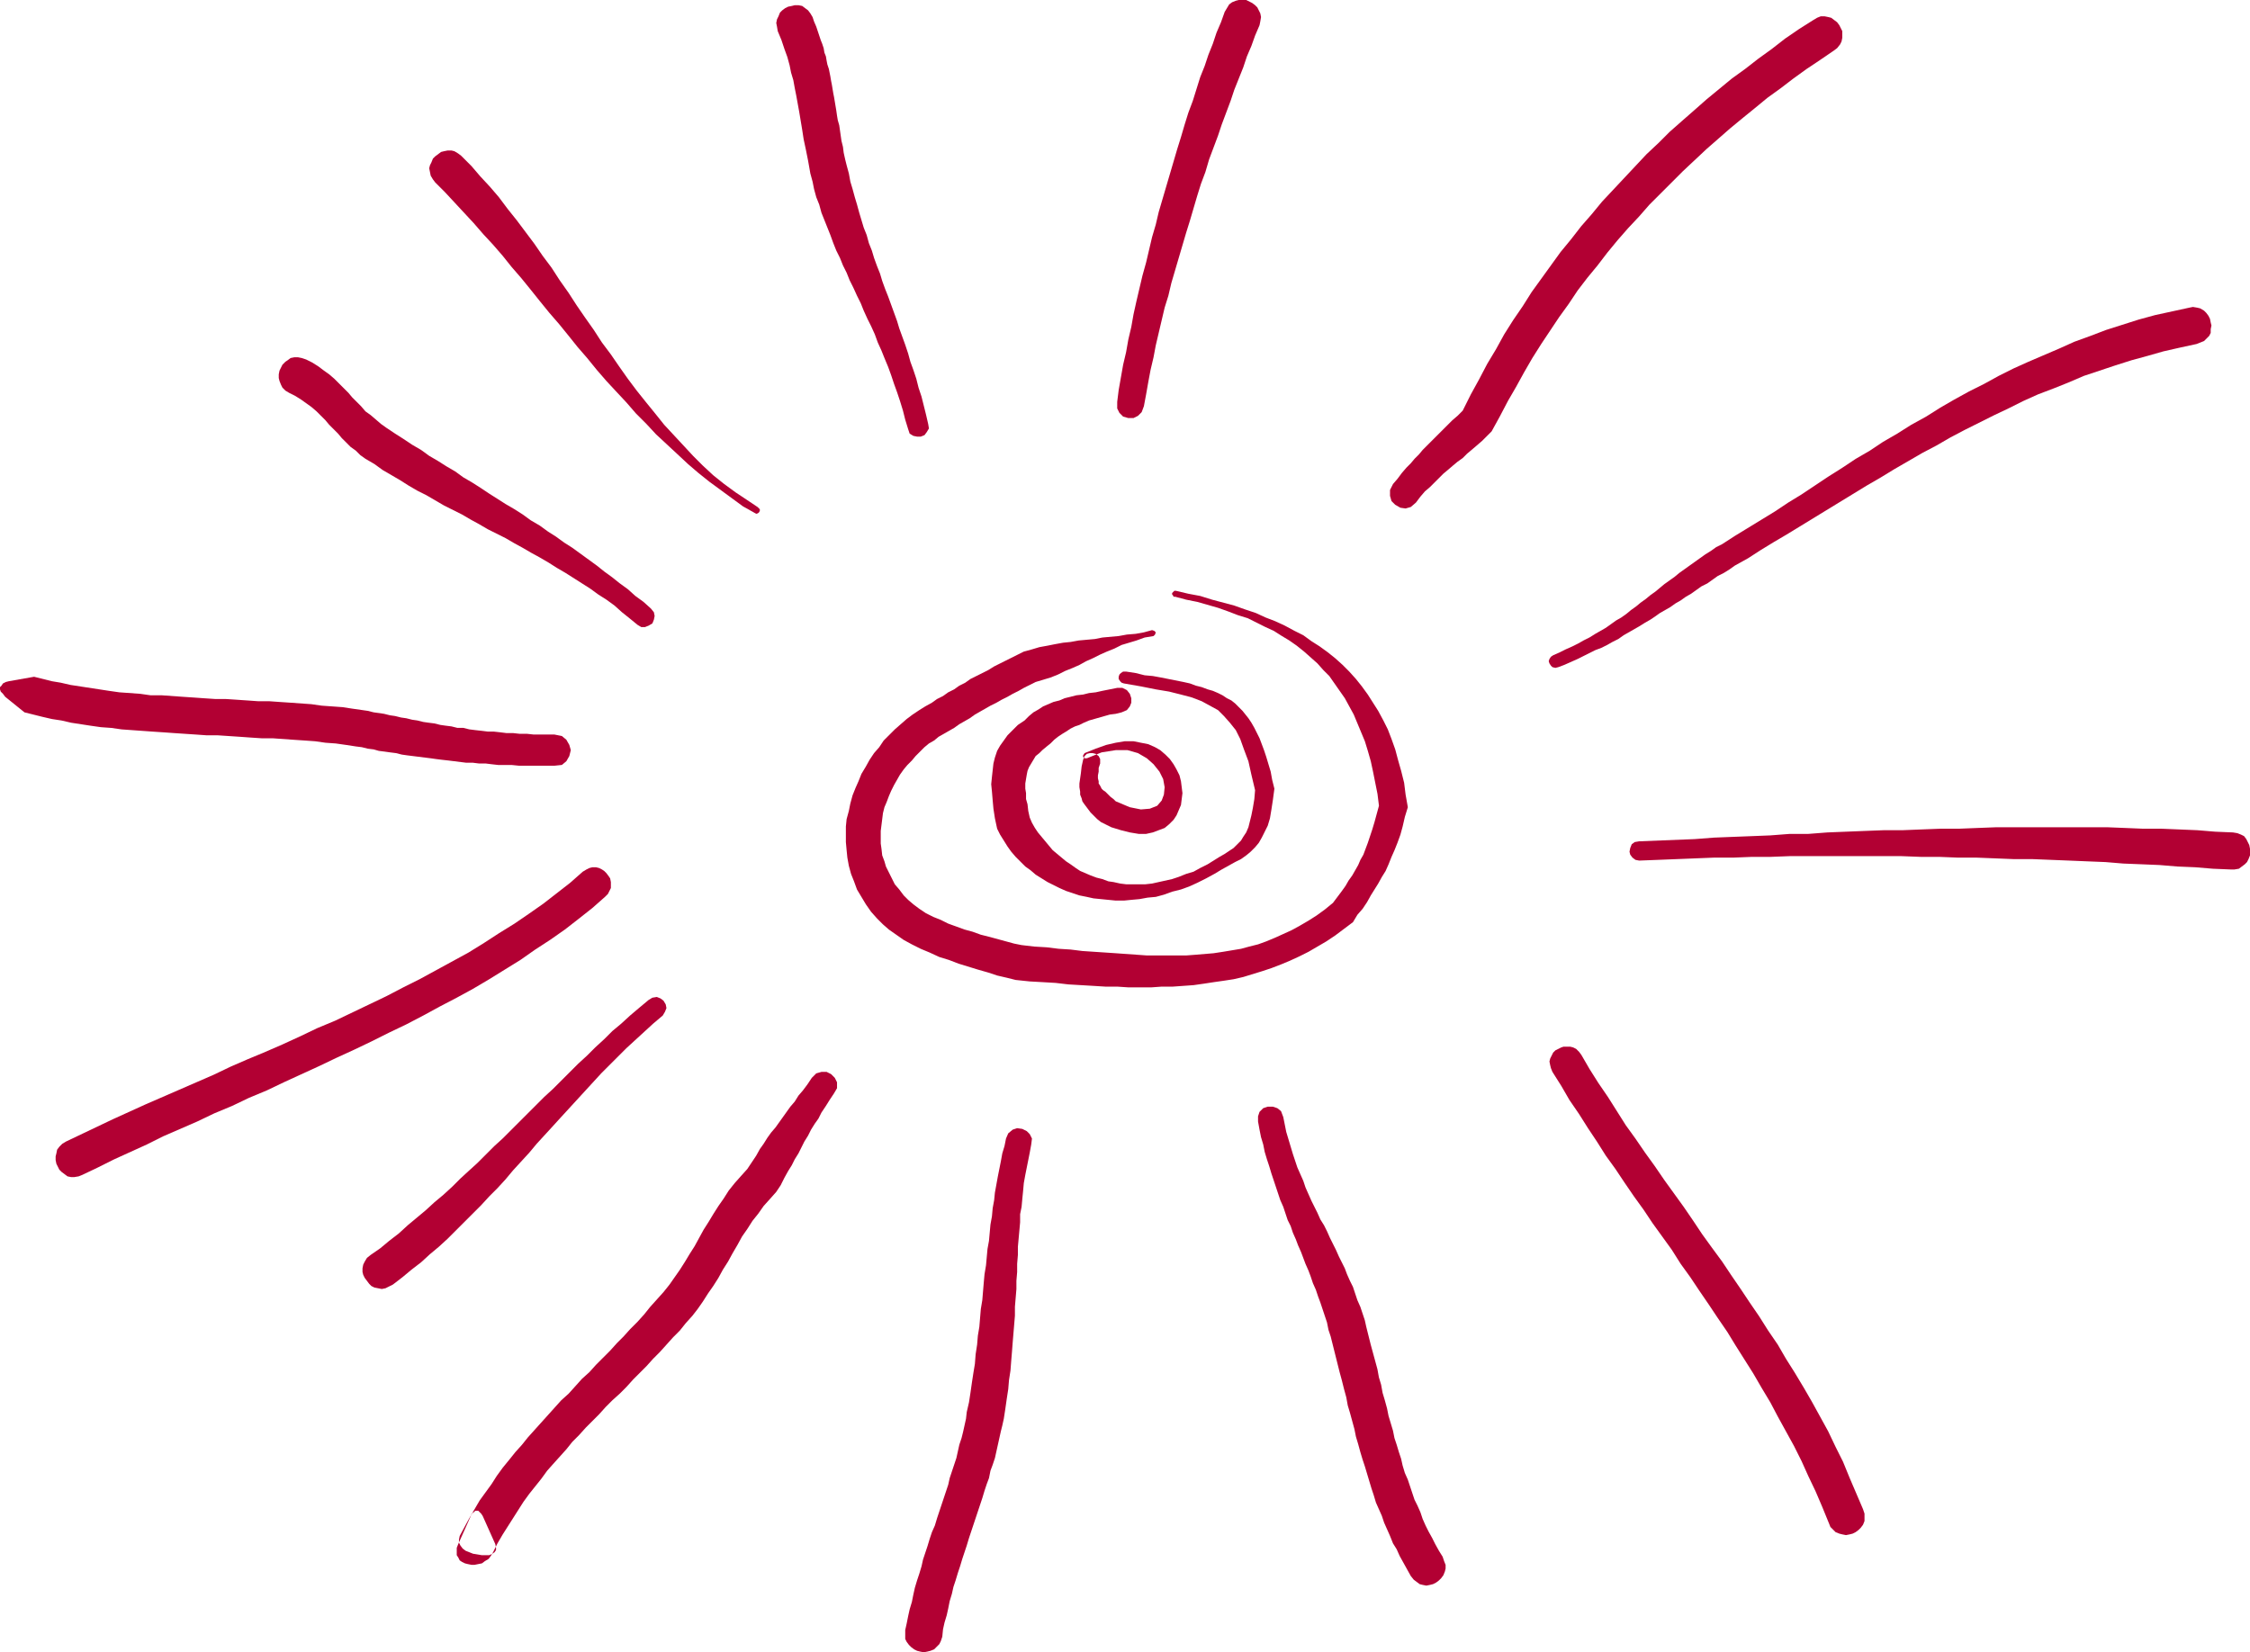 <?xml version="1.0" encoding="UTF-8" standalone="no"?>
<svg
   version="1.0"
   width="129.766mm"
   height="95.315mm"
   id="svg17"
   sodipodi:docname="Shape 051.wmf"
   xmlns:inkscape="http://www.inkscape.org/namespaces/inkscape"
   xmlns:sodipodi="http://sodipodi.sourceforge.net/DTD/sodipodi-0.dtd"
   xmlns="http://www.w3.org/2000/svg"
   xmlns:svg="http://www.w3.org/2000/svg">
  <sodipodi:namedview
     id="namedview17"
     pagecolor="#ffffff"
     bordercolor="#000000"
     borderopacity="0.25"
     inkscape:showpageshadow="2"
     inkscape:pageopacity="0.0"
     inkscape:pagecheckerboard="0"
     inkscape:deskcolor="#d1d1d1"
     inkscape:document-units="mm" />
  <defs
     id="defs1">
    <pattern
       id="WMFhbasepattern"
       patternUnits="userSpaceOnUse"
       width="6"
       height="6"
       x="0"
       y="0" />
  </defs>
  <path
     style="fill:#b20033;fill-opacity:1;fill-rule:evenodd;stroke:none"
     d="m 236.421,164.203 2.424,-0.97 2.262,-0.808 2.101,-0.485 1.939,-0.323 h 1.939 l 1.616,0.323 1.616,0.323 1.454,0.646 1.131,0.646 1.131,0.97 0.97,0.97 0.808,1.131 0.646,1.131 0.646,1.293 0.323,1.293 0.162,1.293 0.162,1.293 -0.162,1.293 -0.162,1.293 -0.485,1.131 -0.485,1.131 -0.646,0.97 -0.97,0.97 -0.97,0.808 -1.293,0.485 -1.293,0.485 -1.454,0.323 h -1.616 l -1.939,-0.323 -1.939,-0.485 -2.101,-0.646 -2.262,-1.131 -0.808,-0.646 -0.808,-0.808 -0.646,-0.646 -0.485,-0.646 -0.485,-0.646 -0.485,-0.646 -0.323,-0.485 -0.162,-0.646 -0.323,-0.808 v -0.646 l -0.162,-0.97 v -0.808 l 0.162,-1.131 0.162,-1.131 0.162,-1.455 0.323,-1.455 0.323,-0.808 0.485,-0.485 0.646,-0.162 h 0.646 l 0.646,0.162 0.646,0.485 0.323,0.646 v 0.97 l -0.323,0.97 v 0.808 l -0.162,0.808 v 0.646 l 0.162,0.646 v 0.485 l 0.323,0.485 0.162,0.323 0.162,0.323 0.323,0.323 0.485,0.323 0.323,0.323 0.485,0.485 0.323,0.323 0.646,0.485 0.485,0.485 3.07,1.293 2.424,0.485 1.939,-0.162 1.616,-0.646 0.97,-1.131 0.485,-1.293 0.162,-1.616 -0.323,-1.778 -0.808,-1.616 -1.293,-1.616 -1.454,-1.293 -1.939,-1.131 -2.262,-0.646 h -2.586 l -3.07,0.485 -3.232,1.293 h -0.485 l -0.323,-0.323 v -0.323 z"
     id="path1" />
  <path
     style="fill:#b20033;fill-opacity:1;fill-rule:evenodd;stroke:none"
     d="m 245.47,146.425 2.101,0.323 1.939,0.485 1.778,0.162 1.778,0.323 1.616,0.323 1.616,0.323 1.616,0.323 1.454,0.323 1.293,0.485 1.293,0.323 1.293,0.485 1.131,0.323 1.131,0.485 0.97,0.485 0.97,0.646 0.97,0.485 0.808,0.646 0.808,0.808 0.808,0.808 0.646,0.808 0.646,0.808 0.646,0.97 0.646,1.131 0.485,0.97 0.646,1.293 0.485,1.293 0.485,1.293 0.485,1.455 0.485,1.616 0.485,1.616 0.323,1.778 0.485,1.939 -0.323,2.424 -0.323,2.101 -0.323,1.939 -0.485,1.616 -0.646,1.293 -0.646,1.293 -0.646,1.131 -0.808,0.97 -0.97,0.97 -0.97,0.808 -1.131,0.808 -1.293,0.646 -1.454,0.808 -1.454,0.808 -1.616,0.97 -1.778,0.97 -1.939,0.97 -1.778,0.808 -1.778,0.646 -1.939,0.485 -1.778,0.646 -1.778,0.485 -1.778,0.162 -1.778,0.323 -1.778,0.162 -1.616,0.162 h -1.778 l -1.616,-0.162 -1.616,-0.162 -1.616,-0.162 -1.454,-0.323 -1.616,-0.323 -1.454,-0.485 -1.454,-0.485 -1.454,-0.646 -1.293,-0.646 -1.293,-0.646 -1.293,-0.808 -1.293,-0.808 -1.131,-0.97 -1.131,-0.808 -1.131,-1.131 -0.97,-0.97 -0.97,-1.131 -0.808,-1.131 -0.808,-1.293 -0.808,-1.293 -0.646,-1.293 -0.485,-2.263 -0.323,-2.101 -0.162,-1.778 -0.162,-1.939 -0.162,-1.616 0.162,-1.616 0.162,-1.455 0.162,-1.455 0.323,-1.293 0.485,-1.455 0.646,-1.131 0.808,-1.131 0.808,-1.131 1.131,-1.131 1.131,-1.131 1.454,-0.97 0.97,-0.97 0.97,-0.808 1.131,-0.646 0.97,-0.646 1.131,-0.485 1.131,-0.485 1.293,-0.323 1.131,-0.485 1.293,-0.323 1.293,-0.323 1.454,-0.162 1.293,-0.323 1.454,-0.162 1.454,-0.323 1.616,-0.323 1.616,-0.323 h 1.131 l 0.97,0.485 0.646,0.808 0.323,0.97 v 0.97 l -0.323,0.808 -0.646,0.808 -1.131,0.485 -1.293,0.323 -1.293,0.162 -1.131,0.323 -1.131,0.323 -1.131,0.323 -1.131,0.323 -1.131,0.485 -0.97,0.485 -0.97,0.323 -0.97,0.485 -0.97,0.646 -0.808,0.485 -0.97,0.646 -0.808,0.646 -0.808,0.808 -0.808,0.646 -0.97,0.808 -0.646,0.646 -0.808,0.646 -0.485,0.808 -0.485,0.808 -0.485,0.808 -0.323,0.808 -0.162,0.808 -0.162,0.97 -0.162,0.97 v 1.131 l 0.162,0.97 v 1.293 l 0.323,1.131 0.162,1.455 0.323,1.455 0.485,1.131 0.646,1.131 0.646,0.97 0.808,0.97 0.808,0.97 0.808,0.97 0.808,0.97 0.97,0.808 0.97,0.808 0.97,0.808 0.97,0.646 1.131,0.808 0.97,0.646 1.131,0.485 1.131,0.485 1.293,0.485 1.293,0.323 1.293,0.485 1.131,0.162 1.454,0.323 1.293,0.162 h 1.293 1.454 1.454 l 1.454,-0.162 1.454,-0.323 1.454,-0.323 1.454,-0.323 1.454,-0.485 1.616,-0.646 1.616,-0.485 1.454,-0.808 1.616,-0.808 1.293,-0.808 1.293,-0.808 1.131,-0.646 0.97,-0.646 0.97,-0.646 0.808,-0.808 0.808,-0.808 0.485,-0.808 0.646,-0.97 0.485,-1.131 0.323,-1.293 0.323,-1.293 0.323,-1.616 0.323,-1.939 0.162,-1.939 -0.808,-3.394 -0.646,-2.909 -0.97,-2.586 -0.808,-2.263 -0.97,-1.939 -1.293,-1.616 -1.293,-1.455 -1.293,-1.293 -1.778,-0.97 -1.778,-0.97 -2.101,-0.808 -2.424,-0.646 -2.586,-0.646 -2.909,-0.485 -3.232,-0.646 -3.717,-0.646 -0.485,-0.162 -0.323,-0.323 -0.323,-0.485 v -0.485 l 0.162,-0.485 0.323,-0.323 0.485,-0.323 z"
     id="path2" />
  <path
     style="fill:#b20033;fill-opacity:1;fill-rule:evenodd;stroke:none"
     d="m 256.297,128.809 2.747,0.646 2.586,0.485 2.586,0.808 2.424,0.646 2.424,0.646 2.262,0.808 2.424,0.808 2.101,0.97 2.101,0.808 2.101,0.97 2.101,1.131 1.939,0.97 1.778,1.293 1.778,1.131 1.778,1.293 1.616,1.293 1.616,1.455 1.454,1.455 1.454,1.616 1.293,1.616 1.293,1.778 1.131,1.778 1.131,1.778 1.131,2.101 0.97,1.939 0.808,2.101 0.808,2.263 0.646,2.424 0.646,2.263 0.646,2.586 0.323,2.586 0.485,2.747 -0.646,2.101 -0.485,2.101 -0.485,1.778 -0.646,1.778 -0.646,1.616 -0.646,1.455 -0.646,1.616 -0.646,1.455 -0.808,1.293 -0.808,1.455 -0.808,1.293 -0.808,1.293 -0.808,1.455 -0.97,1.455 -1.131,1.293 -0.97,1.616 -1.939,1.455 -1.939,1.455 -1.939,1.293 -1.939,1.131 -1.939,1.131 -1.939,0.97 -2.101,0.97 -1.939,0.808 -2.101,0.808 -1.939,0.646 -2.101,0.646 -2.101,0.646 -2.101,0.485 -2.101,0.323 -2.262,0.323 -2.101,0.323 -2.262,0.323 -2.262,0.162 -2.262,0.162 h -2.424 l -2.262,0.162 h -2.424 -2.586 l -2.424,-0.162 h -2.586 l -2.586,-0.162 -2.747,-0.162 -2.747,-0.162 -2.747,-0.323 -2.747,-0.162 -2.909,-0.162 -3.07,-0.323 -1.939,-0.485 -2.101,-0.485 -1.939,-0.646 -2.262,-0.646 -2.101,-0.646 -2.101,-0.646 -2.101,-0.808 -2.101,-0.646 -2.101,-0.97 -1.939,-0.808 -1.939,-0.97 -1.778,-0.97 -1.616,-1.131 -1.616,-1.131 -1.293,-1.131 -1.293,-1.293 -1.293,-1.455 -1.131,-1.616 -0.97,-1.616 -0.97,-1.616 -0.646,-1.778 -0.646,-1.616 -0.485,-1.778 -0.323,-1.778 -0.162,-1.616 -0.162,-1.778 v -1.778 -1.616 l 0.162,-1.616 0.485,-1.778 0.323,-1.616 0.485,-1.778 0.646,-1.616 0.646,-1.455 0.646,-1.616 0.97,-1.616 0.808,-1.455 0.97,-1.455 1.131,-1.293 0.97,-1.455 1.131,-1.131 1.293,-1.293 1.293,-1.131 1.293,-1.131 1.293,-0.97 1.454,-0.97 1.293,-0.808 1.454,-0.808 1.131,-0.808 1.293,-0.646 1.131,-0.808 1.293,-0.646 1.131,-0.808 1.293,-0.646 1.131,-0.808 1.293,-0.646 1.293,-0.646 1.293,-0.646 1.293,-0.808 1.293,-0.646 1.293,-0.646 1.293,-0.646 1.293,-0.646 1.293,-0.646 1.778,-0.485 1.616,-0.485 1.778,-0.323 1.616,-0.323 1.778,-0.323 1.616,-0.162 1.778,-0.323 1.778,-0.162 1.778,-0.162 1.616,-0.323 1.778,-0.162 1.778,-0.162 1.778,-0.323 1.939,-0.162 1.778,-0.323 1.778,-0.485 0.485,0.162 0.323,0.323 -0.162,0.485 -0.323,0.323 -1.939,0.323 -1.778,0.646 -1.616,0.485 -1.616,0.485 -1.616,0.808 -1.616,0.646 -1.454,0.646 -1.616,0.808 -1.454,0.646 -1.454,0.808 -1.454,0.646 -1.616,0.646 -1.616,0.808 -1.616,0.646 -1.616,0.485 -1.616,0.485 -1.293,0.646 -1.293,0.646 -1.131,0.646 -1.293,0.646 -1.131,0.646 -1.293,0.646 -1.131,0.646 -1.293,0.646 -1.131,0.646 -1.131,0.646 -1.131,0.646 -1.131,0.808 -1.131,0.646 -1.131,0.646 -1.131,0.808 -1.131,0.646 -1.131,0.646 -1.131,0.646 -0.97,0.808 -1.131,0.646 -0.97,0.808 -0.97,0.97 -0.97,0.97 -0.808,0.97 -0.97,0.97 -0.808,0.97 -0.808,1.131 -0.646,1.131 -0.646,1.131 -0.646,1.293 -0.485,1.131 -0.485,1.293 -0.485,1.131 -0.323,1.293 -0.162,1.293 -0.162,1.293 -0.162,1.293 v 1.293 1.455 l 0.162,1.131 0.162,1.455 0.485,1.293 0.323,1.131 0.646,1.293 0.646,1.293 0.646,1.293 0.97,1.131 0.97,1.293 0.97,0.97 1.131,0.97 1.293,0.97 1.454,0.97 1.616,0.808 1.616,0.646 1.616,0.808 1.778,0.646 1.778,0.646 1.778,0.485 1.778,0.646 1.939,0.485 1.778,0.485 1.778,0.485 1.778,0.485 1.616,0.323 2.747,0.323 2.747,0.162 2.586,0.323 2.586,0.162 2.586,0.323 2.424,0.162 2.424,0.162 2.424,0.162 2.262,0.162 2.262,0.162 2.262,0.162 h 2.262 2.101 2.101 2.101 l 2.101,-0.162 1.939,-0.162 1.939,-0.162 2.101,-0.323 1.939,-0.323 1.939,-0.323 1.778,-0.485 1.939,-0.485 1.778,-0.646 1.939,-0.808 1.778,-0.808 1.778,-0.808 1.778,-0.97 1.939,-1.131 1.778,-1.131 1.778,-1.293 1.778,-1.455 0.97,-1.293 0.97,-1.293 0.808,-1.131 0.646,-1.131 0.808,-1.131 0.646,-1.131 0.646,-1.131 0.485,-1.131 0.646,-1.131 0.485,-1.293 0.485,-1.293 0.485,-1.455 0.485,-1.455 0.485,-1.616 0.485,-1.778 0.485,-1.778 -0.323,-2.586 -0.485,-2.424 -0.485,-2.424 -0.485,-2.263 -0.646,-2.263 -0.646,-2.101 -0.808,-1.939 -0.808,-1.939 -0.808,-1.939 -0.97,-1.778 -0.97,-1.778 -1.131,-1.616 -1.131,-1.616 -1.131,-1.616 -1.293,-1.293 -1.293,-1.455 -1.454,-1.293 -1.454,-1.293 -1.616,-1.293 -1.616,-1.131 -1.616,-0.97 -1.778,-1.131 -1.778,-0.808 -1.939,-0.97 -1.939,-0.97 -2.101,-0.646 -2.101,-0.808 -2.262,-0.808 -2.262,-0.646 -2.262,-0.646 -2.424,-0.485 -2.424,-0.646 h -0.323 l -0.162,-0.323 -0.162,-0.162 v -0.323 l 0.162,-0.162 0.162,-0.162 0.162,-0.162 z"
     id="path3" />
  <path
     style="fill:#b20033;fill-opacity:1;fill-rule:evenodd;stroke:none"
     d="m 120.877,166.95 h -1.616 -1.616 -1.454 -1.616 -1.454 l -1.616,-0.162 h -1.454 -1.454 l -1.454,-0.162 -1.293,-0.162 h -1.454 l -1.293,-0.162 h -1.454 l -1.293,-0.162 -1.293,-0.162 -1.293,-0.162 -1.454,-0.162 -1.293,-0.162 -1.131,-0.162 -1.293,-0.162 -1.293,-0.162 -1.293,-0.162 -1.293,-0.162 -1.131,-0.162 -1.293,-0.323 -1.293,-0.162 -1.131,-0.162 -1.293,-0.162 -1.131,-0.323 -1.293,-0.162 -1.293,-0.323 -1.293,-0.162 -2.101,-0.323 -2.262,-0.323 -2.262,-0.162 -2.262,-0.323 -2.262,-0.162 -2.424,-0.162 -2.262,-0.162 -2.262,-0.162 h -2.424 l -2.424,-0.162 -2.262,-0.162 -2.424,-0.162 -2.424,-0.162 h -2.424 l -2.262,-0.162 -2.424,-0.162 -2.424,-0.162 -2.262,-0.162 -2.424,-0.162 -2.262,-0.162 -2.262,-0.162 -2.262,-0.162 -2.262,-0.323 -2.262,-0.162 -2.262,-0.323 -2.101,-0.323 -2.101,-0.323 -2.101,-0.485 -2.101,-0.323 L 9.211,156.284 7.272,155.799 5.333,155.314 1.131,151.92 0.646,151.273 0.162,150.789 0,150.304 v -0.485 l 0.323,-0.323 0.323,-0.485 0.646,-0.323 0.646,-0.162 5.494,-0.97 1.939,0.485 1.939,0.485 1.939,0.323 2.101,0.485 2.101,0.323 2.101,0.323 2.101,0.323 2.101,0.323 2.262,0.323 2.262,0.162 2.262,0.162 2.262,0.323 h 2.424 l 2.262,0.162 2.262,0.162 2.424,0.162 2.262,0.162 2.424,0.162 h 2.262 l 2.424,0.162 2.424,0.162 2.262,0.162 h 2.424 l 2.262,0.162 2.424,0.162 2.262,0.162 2.262,0.162 2.262,0.323 2.262,0.162 2.262,0.162 2.101,0.323 2.262,0.323 1.131,0.162 1.293,0.323 1.131,0.162 1.131,0.162 1.293,0.323 1.131,0.162 1.293,0.323 1.131,0.162 1.293,0.323 1.131,0.162 1.293,0.323 1.131,0.162 1.293,0.162 1.293,0.323 1.131,0.162 1.293,0.162 1.293,0.323 h 1.293 l 1.293,0.323 1.293,0.162 1.454,0.162 1.293,0.162 h 1.293 l 1.454,0.162 1.293,0.162 h 1.454 l 1.454,0.162 h 1.616 l 1.454,0.162 h 1.454 1.616 1.454 l 1.616,0.323 0.97,0.808 0.646,1.131 0.323,1.131 -0.323,1.293 -0.646,1.131 -0.97,0.808 z"
     id="path4" />
  <path
     style="fill:#b20033;fill-opacity:1;fill-rule:evenodd;stroke:none"
     d="m 138.976,136.243 -1.778,-1.455 -1.616,-1.293 -1.616,-1.455 -1.778,-1.293 -1.778,-1.131 -1.778,-1.293 -1.778,-1.131 -1.778,-1.131 -1.778,-1.131 -1.939,-1.131 -1.778,-1.131 -1.939,-1.131 -1.778,-0.97 -1.939,-1.131 -1.778,-0.97 -1.939,-1.131 -1.939,-0.97 -1.939,-0.97 -1.939,-1.131 -1.778,-0.97 -1.939,-1.131 -1.939,-0.97 -1.939,-0.97 -1.939,-1.131 -1.939,-1.131 -1.939,-0.97 -1.939,-1.131 -1.778,-1.131 -1.939,-1.131 -1.939,-1.131 -1.778,-1.293 -1.939,-1.131 -1.131,-0.808 -0.97,-0.97 -1.131,-0.808 -0.97,-0.97 -0.97,-0.97 -0.808,-0.97 -0.97,-0.97 -0.97,-0.97 -0.808,-0.97 -0.97,-0.97 -0.97,-0.97 -1.131,-0.97 -1.131,-0.808 -1.131,-0.808 -1.293,-0.808 -1.293,-0.646 -0.808,-0.485 -0.646,-0.646 -0.323,-0.646 -0.323,-0.808 -0.162,-0.646 v -0.808 l 0.162,-0.808 0.323,-0.646 0.323,-0.646 0.646,-0.646 0.485,-0.323 0.646,-0.485 0.808,-0.162 h 0.808 l 0.808,0.162 0.97,0.323 1.293,0.646 1.293,0.808 1.293,0.97 1.131,0.808 1.131,0.97 0.97,0.97 0.97,0.97 1.131,1.131 0.808,0.97 0.97,0.97 0.97,0.97 0.97,1.131 1.131,0.808 1.131,0.97 1.131,0.97 1.131,0.808 1.939,1.293 1.778,1.131 1.939,1.293 1.939,1.131 1.778,1.293 1.939,1.131 1.778,1.131 1.939,1.131 1.778,1.293 1.939,1.131 1.778,1.131 1.939,1.293 1.778,1.131 1.778,1.131 1.939,1.131 1.778,1.131 1.778,1.293 1.939,1.131 1.778,1.293 1.778,1.131 1.778,1.293 1.778,1.131 1.778,1.293 1.778,1.293 1.778,1.293 1.616,1.293 1.778,1.293 1.616,1.293 1.778,1.293 1.616,1.455 1.778,1.293 1.616,1.455 0.646,0.808 0.162,0.808 -0.162,0.808 -0.323,0.808 -0.808,0.485 -0.808,0.323 h -0.808 z"
     id="path5" />
  <path
     style="fill:#b20033;fill-opacity:1;fill-rule:evenodd;stroke:none"
     d="m 164.509,111.839 -2.586,-1.455 -2.424,-1.778 -2.424,-1.778 -2.424,-1.778 -2.424,-1.939 -2.262,-1.939 -2.424,-2.263 -2.262,-2.101 -2.262,-2.101 -2.101,-2.263 -2.262,-2.263 -2.101,-2.424 -2.262,-2.424 -2.101,-2.263 -2.101,-2.424 -2.101,-2.586 -2.101,-2.424 -1.939,-2.424 -2.101,-2.586 -2.101,-2.424 -2.101,-2.586 -1.939,-2.424 -2.101,-2.586 -2.101,-2.424 -1.939,-2.424 -2.101,-2.424 -2.101,-2.263 -2.101,-2.424 -2.101,-2.263 -2.101,-2.263 -2.101,-2.263 -2.101,-2.101 -0.485,-0.646 -0.485,-0.808 -0.162,-0.808 -0.162,-0.808 0.162,-0.646 0.323,-0.646 0.323,-0.808 0.485,-0.485 0.646,-0.485 0.646,-0.485 0.646,-0.162 0.808,-0.162 h 0.808 l 0.646,0.162 0.808,0.485 0.646,0.485 2.262,2.263 1.939,2.263 2.101,2.263 1.939,2.263 1.939,2.586 1.939,2.424 1.939,2.586 1.939,2.586 1.778,2.586 1.939,2.586 1.778,2.747 1.939,2.747 1.778,2.747 1.778,2.586 1.939,2.747 1.778,2.747 1.939,2.586 1.778,2.586 1.939,2.747 1.939,2.586 1.939,2.424 2.101,2.586 1.939,2.424 2.101,2.263 2.101,2.263 2.101,2.263 2.101,2.101 2.262,2.101 2.424,1.939 2.424,1.778 2.424,1.616 2.424,1.616 0.323,0.323 0.162,0.162 v 0.323 l -0.162,0.323 -0.162,0.162 -0.323,0.162 h -0.162 z"
     id="path6" />
  <path
     style="fill:#b20033;fill-opacity:1;fill-rule:evenodd;stroke:none"
     d="m 197.96,93.576 -0.646,-2.101 -0.485,-1.939 -0.646,-2.101 -0.646,-1.939 -0.646,-1.778 -0.646,-1.939 -0.646,-1.778 -0.808,-1.939 -0.646,-1.616 -0.808,-1.778 -0.646,-1.778 -0.808,-1.778 -0.808,-1.616 -0.808,-1.778 -0.646,-1.616 -0.808,-1.616 -0.808,-1.778 -0.808,-1.616 -0.646,-1.616 -0.808,-1.616 -0.646,-1.616 -0.808,-1.616 -0.646,-1.616 -0.646,-1.778 -0.646,-1.616 -0.646,-1.616 -0.646,-1.616 -0.485,-1.778 -0.646,-1.616 -0.485,-1.778 -0.323,-1.616 -0.485,-1.778 -0.485,-2.747 -0.485,-2.424 -0.485,-2.263 -0.323,-2.101 -0.323,-1.939 -0.323,-1.939 -0.323,-1.778 -0.323,-1.778 -0.323,-1.616 -0.323,-1.778 -0.485,-1.616 -0.323,-1.616 -0.485,-1.778 -0.646,-1.778 -0.646,-1.939 -0.808,-1.939 -0.162,-0.97 -0.162,-0.808 0.162,-0.808 0.323,-0.646 0.323,-0.808 0.485,-0.485 0.646,-0.485 0.646,-0.323 0.808,-0.162 0.646,-0.162 h 0.808 l 0.808,0.162 0.646,0.485 0.646,0.485 0.485,0.646 0.485,0.808 0.323,0.97 0.485,1.131 0.323,0.97 0.323,0.97 0.323,0.97 0.323,0.808 0.323,0.97 0.162,0.97 0.323,0.808 0.162,0.97 0.162,0.808 0.323,0.97 0.162,0.808 0.162,0.808 0.162,0.97 0.162,0.808 0.162,0.97 0.162,0.97 0.162,0.808 0.162,0.97 0.162,0.97 0.162,0.97 0.162,1.131 0.162,0.97 0.323,1.131 0.162,1.131 0.162,1.131 0.162,1.131 0.323,1.293 0.162,1.293 0.323,1.455 0.323,1.293 0.485,1.778 0.323,1.778 0.485,1.616 0.485,1.778 0.485,1.616 0.485,1.778 0.485,1.616 0.485,1.616 0.646,1.616 0.485,1.778 0.646,1.616 0.485,1.616 0.646,1.778 0.646,1.616 0.485,1.616 0.646,1.778 0.646,1.616 0.646,1.778 0.646,1.778 0.646,1.778 0.485,1.616 0.646,1.778 0.646,1.778 0.646,1.939 0.485,1.778 0.646,1.778 0.646,1.939 0.485,1.939 0.646,1.939 0.485,1.939 0.485,1.939 0.485,2.101 0.162,0.97 -0.485,0.808 -0.485,0.646 -0.808,0.323 h -0.808 l -0.808,-0.162 -0.808,-0.485 z"
     id="path7" />
  <path
     style="fill:#b20033;fill-opacity:1;fill-rule:evenodd;stroke:none"
     d="m 243.531,87.596 0.323,-2.586 0.485,-2.747 0.485,-2.747 0.646,-2.747 0.485,-2.747 0.646,-2.747 0.485,-2.747 0.646,-2.909 0.646,-2.747 0.646,-2.747 0.808,-2.909 0.646,-2.747 0.646,-2.747 0.808,-2.747 0.646,-2.747 0.808,-2.747 0.808,-2.747 0.808,-2.747 0.808,-2.747 0.808,-2.747 0.808,-2.586 0.808,-2.747 0.808,-2.586 0.97,-2.586 0.808,-2.586 0.808,-2.586 0.97,-2.424 0.808,-2.424 0.97,-2.424 0.808,-2.424 0.97,-2.263 0.808,-2.263 0.485,-0.808 0.485,-0.808 0.646,-0.485 0.808,-0.323 L 270.033,0 h 0.808 0.808 l 0.646,0.323 0.646,0.323 0.646,0.485 0.485,0.485 0.323,0.646 0.323,0.646 0.162,0.808 -0.162,0.97 -0.162,0.808 -0.97,2.263 -0.808,2.263 -0.97,2.263 -0.808,2.424 -0.97,2.424 -0.97,2.424 -0.808,2.424 -0.97,2.586 -0.97,2.586 -0.808,2.424 -0.97,2.586 -0.97,2.586 -0.808,2.747 -0.97,2.586 -0.808,2.586 -0.808,2.747 -0.808,2.747 -0.808,2.586 -0.808,2.747 -0.808,2.747 -0.808,2.747 -0.808,2.747 -0.646,2.747 -0.808,2.586 -0.646,2.747 -0.646,2.747 -0.646,2.747 -0.485,2.586 -0.646,2.747 -0.485,2.586 -0.485,2.747 -0.485,2.586 -0.485,1.293 -0.808,0.808 -0.97,0.485 h -1.131 l -1.131,-0.323 -0.808,-0.808 -0.485,-0.97 z"
     id="path8" />
  <path
     style="fill:#b20033;fill-opacity:1;fill-rule:evenodd;stroke:none"
     d="m 303.646,105.536 0.97,-1.131 0.97,-1.293 0.97,-1.131 0.97,-0.97 0.808,-0.97 0.97,-0.97 0.808,-0.97 0.808,-0.808 0.97,-0.97 0.97,-0.97 0.808,-0.808 0.97,-0.97 0.97,-0.97 0.97,-0.97 1.131,-0.97 1.131,-1.131 1.778,-3.556 1.778,-3.232 1.778,-3.394 1.939,-3.232 1.778,-3.232 1.939,-3.071 2.101,-3.071 1.939,-3.071 2.101,-2.909 2.101,-2.909 2.101,-2.909 2.262,-2.747 2.262,-2.909 2.262,-2.586 2.262,-2.747 2.424,-2.586 2.424,-2.586 2.424,-2.586 2.424,-2.586 2.586,-2.424 2.424,-2.424 2.747,-2.424 2.586,-2.263 2.747,-2.424 2.747,-2.263 2.747,-2.263 2.909,-2.101 2.909,-2.263 2.909,-2.101 2.909,-2.263 3.07,-2.101 3.07,-1.939 0.808,-0.485 0.808,-0.323 h 0.808 l 0.808,0.162 0.646,0.162 0.646,0.485 0.646,0.485 0.485,0.646 0.323,0.646 0.323,0.646 v 0.808 0.646 l -0.162,0.808 -0.323,0.646 -0.646,0.808 -0.646,0.485 -3.07,2.101 -2.909,1.939 -2.909,2.101 -2.747,2.101 -2.909,2.101 -2.747,2.263 -2.586,2.101 -2.747,2.263 -2.586,2.263 -2.586,2.263 -2.586,2.424 -2.586,2.424 -2.424,2.424 -2.424,2.424 -2.424,2.424 -2.262,2.586 -2.424,2.586 -2.262,2.586 -2.262,2.747 -2.101,2.747 -2.262,2.747 -2.101,2.747 -1.939,2.909 -2.101,2.909 -1.939,2.909 -1.939,2.909 -1.939,3.071 -1.778,3.071 -1.778,3.232 -1.778,3.071 -1.778,3.394 -1.778,3.232 -1.131,1.131 -0.97,0.97 -1.131,0.97 -1.131,0.97 -0.97,0.808 -0.97,0.97 -1.131,0.808 -0.97,0.808 -1.131,0.97 -0.97,0.808 -0.97,0.97 -0.97,0.97 -0.97,0.97 -1.131,0.97 -0.97,1.131 -0.97,1.293 -1.131,0.97 -1.131,0.323 -1.131,-0.162 -1.131,-0.646 -0.808,-0.808 -0.323,-1.131 v -1.293 z"
     id="path9" />
  <path
     style="fill:#b20033;fill-opacity:1;fill-rule:evenodd;stroke:none"
     d="m 338.552,142.869 1.454,-0.646 1.293,-0.646 1.454,-0.646 1.293,-0.646 1.131,-0.646 1.293,-0.646 1.293,-0.808 1.131,-0.646 1.131,-0.646 1.131,-0.808 1.131,-0.808 1.131,-0.646 1.131,-0.808 0.97,-0.808 1.131,-0.808 0.97,-0.808 1.131,-0.808 0.97,-0.808 1.131,-0.808 0.97,-0.808 0.97,-0.808 1.131,-0.808 1.131,-0.808 0.97,-0.808 1.131,-0.808 1.131,-0.808 1.131,-0.808 1.131,-0.808 1.131,-0.808 1.293,-0.808 1.131,-0.808 1.293,-0.646 2.747,-1.778 2.909,-1.778 2.909,-1.778 2.909,-1.778 2.909,-1.939 2.909,-1.778 2.909,-1.939 2.909,-1.939 3.07,-1.939 2.909,-1.939 3.07,-1.778 2.909,-1.939 3.07,-1.778 3.07,-1.939 3.232,-1.778 3.07,-1.939 3.07,-1.778 3.232,-1.778 3.232,-1.616 3.232,-1.778 3.232,-1.616 3.232,-1.455 3.394,-1.455 3.394,-1.455 3.232,-1.455 3.555,-1.293 3.394,-1.293 3.555,-1.131 3.555,-1.131 3.555,-0.97 3.717,-0.808 3.717,-0.808 0.808,-0.162 0.97,0.162 0.646,0.162 0.808,0.485 0.485,0.485 0.485,0.646 0.323,0.646 0.162,0.808 0.162,0.646 -0.162,0.808 v 0.808 l -0.323,0.646 -0.485,0.485 -0.646,0.646 -0.808,0.323 -0.808,0.323 -3.717,0.808 -3.555,0.808 -3.394,0.97 -3.555,0.97 -3.555,1.131 -3.394,1.131 -3.394,1.131 -3.394,1.455 -3.232,1.293 -3.394,1.293 -3.232,1.455 -3.232,1.616 -3.07,1.455 -3.232,1.616 -3.232,1.616 -3.07,1.616 -3.07,1.778 -3.07,1.616 -3.07,1.778 -3.07,1.778 -2.909,1.778 -3.07,1.778 -2.909,1.778 -2.909,1.778 -2.909,1.778 -2.909,1.778 -2.909,1.778 -2.909,1.778 -2.747,1.616 -2.909,1.778 -2.747,1.778 -2.909,1.616 -1.131,0.808 -1.293,0.808 -1.293,0.646 -1.131,0.808 -1.131,0.808 -1.293,0.646 -1.131,0.808 -1.131,0.808 -1.131,0.646 -1.131,0.808 -1.131,0.646 -1.131,0.808 -1.131,0.646 -1.131,0.646 -1.131,0.808 -0.97,0.646 -1.131,0.646 -1.293,0.808 -1.131,0.646 -1.131,0.646 -1.131,0.646 -1.131,0.808 -1.293,0.646 -1.131,0.646 -1.293,0.646 -1.293,0.485 -1.293,0.646 -1.293,0.646 -1.293,0.646 -1.454,0.646 -1.454,0.646 -1.293,0.485 -0.646,0.162 -0.646,-0.162 -0.323,-0.323 -0.323,-0.485 -0.162,-0.485 0.162,-0.485 0.323,-0.485 z"
     id="path10" />
  <path
     style="fill:#b20033;fill-opacity:1;fill-rule:evenodd;stroke:none"
     d="m 357.297,183.435 4.04,-0.162 4.04,-0.162 4.04,-0.162 4.202,-0.323 4.04,-0.162 4.202,-0.162 4.04,-0.162 4.202,-0.323 h 4.04 l 4.202,-0.323 4.04,-0.162 4.04,-0.162 4.202,-0.162 h 4.04 l 4.04,-0.162 4.202,-0.162 h 4.04 l 4.04,-0.162 4.202,-0.162 h 4.04 4.04 4.04 3.878 4.04 4.04 l 4.04,0.162 3.878,0.162 h 4.04 l 3.878,0.162 3.878,0.162 3.878,0.323 3.878,0.162 0.97,0.162 0.808,0.323 0.646,0.323 0.485,0.646 0.323,0.646 0.323,0.646 0.162,0.808 v 0.808 0.646 l -0.323,0.808 -0.323,0.646 -0.485,0.485 -0.646,0.485 -0.646,0.485 -0.97,0.162 h -0.808 l -3.878,-0.162 -3.878,-0.323 -3.878,-0.162 -3.878,-0.323 -3.878,-0.162 -4.04,-0.162 -3.878,-0.323 -4.04,-0.162 -3.878,-0.162 -4.04,-0.162 -4.04,-0.162 h -4.04 l -4.04,-0.162 -4.04,-0.162 h -4.04 l -4.04,-0.162 h -4.04 l -4.202,-0.162 h -4.04 -4.04 -4.202 -4.04 -4.04 -4.04 l -4.202,0.162 h -4.04 l -4.04,0.162 h -4.202 l -4.04,0.162 -4.04,0.162 -4.04,0.162 -4.202,0.162 -0.808,-0.162 -0.646,-0.485 -0.485,-0.646 -0.162,-0.646 0.162,-0.808 0.323,-0.808 0.646,-0.485 z"
     id="path11" />
  <path
     style="fill:#b20033;fill-opacity:1;fill-rule:evenodd;stroke:none"
     d="m 344.692,229.981 1.778,3.071 1.939,3.071 2.101,3.071 1.939,3.071 1.939,3.071 2.101,2.909 2.101,3.071 2.101,2.909 2.101,3.071 2.101,2.909 2.101,2.909 2.101,3.071 1.939,2.909 2.101,2.909 2.262,3.071 1.939,2.909 2.101,3.071 1.939,2.909 2.101,3.071 1.939,3.071 2.101,3.071 1.778,3.071 1.939,3.071 1.939,3.232 1.778,3.071 1.778,3.232 1.778,3.232 1.616,3.394 1.616,3.232 1.454,3.556 1.454,3.394 1.454,3.394 0.323,0.97 v 0.808 0.808 l -0.323,0.808 -0.485,0.646 -0.485,0.485 -0.646,0.485 -0.646,0.323 -0.646,0.162 -0.808,0.162 -0.808,-0.162 -0.646,-0.162 -0.808,-0.323 -0.485,-0.485 -0.646,-0.646 -0.323,-0.808 -1.454,-3.556 -1.454,-3.394 -1.616,-3.394 -1.454,-3.232 -1.616,-3.232 -1.778,-3.232 -1.778,-3.232 -1.616,-3.071 -1.939,-3.232 -1.778,-3.071 -1.939,-3.071 -1.939,-3.071 -1.778,-2.909 -2.101,-3.071 -1.939,-2.909 -2.101,-3.071 -1.939,-2.909 -2.101,-2.909 -1.939,-3.071 -2.101,-2.909 -2.101,-2.909 -1.939,-2.909 -2.101,-2.909 -2.101,-3.071 -1.939,-2.909 -2.101,-2.909 -1.939,-3.071 -1.939,-2.909 -1.939,-3.071 -2.101,-3.071 -1.778,-3.071 -1.939,-3.071 -0.323,-0.808 -0.162,-0.646 -0.162,-0.808 0.162,-0.646 0.323,-0.646 0.323,-0.646 0.485,-0.485 0.646,-0.323 0.646,-0.323 0.485,-0.162 h 0.808 0.646 l 0.646,0.162 0.646,0.323 0.646,0.646 z"
     id="path12" />
  <path
     style="fill:#b20033;fill-opacity:1;fill-rule:evenodd;stroke:none"
     d="m 279.729,243.557 0.323,1.616 0.323,1.616 0.485,1.616 0.485,1.616 0.485,1.616 0.485,1.455 0.485,1.455 0.646,1.455 0.646,1.455 0.485,1.455 0.646,1.455 0.646,1.455 0.646,1.293 0.646,1.293 0.646,1.455 0.808,1.293 0.646,1.293 0.646,1.455 0.646,1.293 0.646,1.293 0.646,1.455 0.646,1.293 0.646,1.293 0.485,1.293 0.646,1.455 0.646,1.293 0.485,1.455 0.485,1.455 0.646,1.455 0.485,1.455 0.485,1.455 0.323,1.455 0.485,1.939 0.485,1.939 0.485,1.778 0.485,1.778 0.485,1.778 0.323,1.778 0.485,1.616 0.323,1.778 0.485,1.616 0.485,1.778 0.323,1.616 0.485,1.616 0.485,1.616 0.323,1.616 0.485,1.455 0.485,1.616 0.485,1.455 0.323,1.455 0.485,1.616 0.646,1.455 0.485,1.455 0.485,1.455 0.485,1.455 0.646,1.293 0.646,1.455 0.485,1.455 0.646,1.455 0.646,1.293 0.808,1.455 0.646,1.293 0.808,1.455 0.808,1.293 0.323,0.97 0.323,0.808 v 0.808 l -0.162,0.646 -0.323,0.808 -0.485,0.646 -0.485,0.485 -0.646,0.485 -0.646,0.323 -0.646,0.162 -0.808,0.162 -0.808,-0.162 -0.646,-0.162 -0.646,-0.485 -0.646,-0.485 -0.646,-0.808 -0.808,-1.455 -0.808,-1.455 -0.808,-1.455 -0.646,-1.455 -0.808,-1.293 -0.646,-1.616 -0.646,-1.455 -0.646,-1.455 -0.485,-1.455 -0.646,-1.455 -0.646,-1.455 -0.485,-1.616 -0.485,-1.455 -0.485,-1.616 -0.485,-1.616 -0.485,-1.616 -0.485,-1.455 -0.485,-1.616 -0.485,-1.778 -0.485,-1.616 -0.323,-1.616 -0.485,-1.778 -0.485,-1.778 -0.485,-1.616 -0.323,-1.778 -0.485,-1.778 -0.485,-1.939 -0.485,-1.778 -0.485,-1.939 -0.485,-1.939 -0.485,-1.939 -0.485,-1.939 -0.485,-1.455 -0.323,-1.616 -0.485,-1.455 -0.485,-1.455 -0.485,-1.455 -0.485,-1.293 -0.485,-1.455 -0.646,-1.455 -0.485,-1.455 -0.485,-1.293 -0.646,-1.455 -0.485,-1.293 -0.485,-1.293 -0.646,-1.455 -0.485,-1.293 -0.646,-1.455 -0.485,-1.455 -0.646,-1.293 -0.485,-1.455 -0.485,-1.455 -0.646,-1.455 -0.485,-1.455 -0.485,-1.455 -0.485,-1.455 -0.485,-1.455 -0.485,-1.616 -0.485,-1.455 -0.485,-1.616 -0.323,-1.616 -0.485,-1.616 -0.323,-1.616 -0.323,-1.778 v -1.131 l 0.323,-0.97 0.808,-0.808 0.97,-0.323 h 1.131 l 0.97,0.323 0.808,0.646 z"
     id="path13" />
  <path
     style="fill:#b20033;fill-opacity:1;fill-rule:evenodd;stroke:none"
     d="m 224.785,249.536 -0.323,1.778 -0.323,1.616 -0.323,1.616 -0.323,1.616 -0.323,1.778 -0.162,1.778 -0.162,1.616 -0.162,1.778 -0.323,1.616 v 1.778 l -0.162,1.778 -0.162,1.778 -0.162,1.778 v 1.778 l -0.162,1.939 v 1.778 l -0.162,1.939 v 1.778 l -0.162,1.939 -0.162,1.939 v 1.939 l -0.162,1.939 -0.162,1.939 -0.162,1.939 -0.162,2.101 -0.162,1.939 -0.162,2.101 -0.323,2.101 -0.162,1.939 -0.323,2.101 -0.323,2.263 -0.323,2.101 -0.323,1.455 -0.323,1.293 -0.323,1.455 -0.323,1.455 -0.323,1.455 -0.323,1.455 -0.485,1.455 -0.485,1.293 -0.323,1.616 -0.485,1.293 -0.485,1.455 -0.485,1.616 -0.485,1.455 -0.485,1.455 -0.485,1.455 -0.485,1.455 -0.485,1.455 -0.485,1.455 -0.485,1.616 -0.485,1.455 -0.485,1.455 -0.485,1.616 -0.485,1.455 -0.485,1.616 -0.485,1.455 -0.323,1.455 -0.485,1.616 -0.323,1.616 -0.323,1.455 -0.485,1.616 -0.323,1.455 -0.162,1.616 -0.323,0.97 -0.323,0.646 -0.646,0.646 -0.485,0.485 -0.808,0.323 -0.646,0.162 -0.808,0.162 -0.808,-0.162 -0.646,-0.162 -0.646,-0.323 -0.646,-0.485 -0.485,-0.485 -0.485,-0.646 -0.323,-0.646 v -0.97 -0.97 l 0.323,-1.455 0.323,-1.616 0.323,-1.455 0.485,-1.616 0.323,-1.616 0.323,-1.455 0.485,-1.616 0.485,-1.455 0.485,-1.616 0.323,-1.455 0.485,-1.455 0.485,-1.455 0.485,-1.616 0.485,-1.455 0.646,-1.455 0.485,-1.616 0.485,-1.455 0.485,-1.455 0.485,-1.455 0.485,-1.455 0.485,-1.455 0.323,-1.455 0.485,-1.455 0.485,-1.455 0.485,-1.455 0.323,-1.455 0.323,-1.455 0.485,-1.455 0.323,-1.293 0.323,-1.455 0.323,-1.455 0.162,-1.455 0.485,-2.101 0.323,-2.101 0.323,-2.263 0.323,-2.101 0.323,-1.939 0.162,-2.101 0.323,-2.101 0.162,-1.939 0.323,-1.939 0.162,-1.939 0.162,-1.939 0.323,-1.939 0.162,-1.939 0.162,-1.939 0.162,-1.778 0.323,-1.939 0.162,-1.778 0.162,-1.778 0.323,-1.778 0.162,-1.778 0.162,-1.778 0.323,-1.778 0.162,-1.778 0.323,-1.778 0.162,-1.616 0.323,-1.778 0.323,-1.778 0.323,-1.616 0.323,-1.616 0.323,-1.778 0.485,-1.616 0.323,-1.616 0.485,-1.131 0.97,-0.808 0.97,-0.323 1.131,0.162 0.97,0.485 0.646,0.646 0.485,0.97 z"
     id="path14" />
  <path
     style="fill:#b20033;fill-opacity:1;fill-rule:evenodd;stroke:none"
     d="m 181.8,238.385 -0.97,1.455 -0.808,1.293 -0.97,1.455 -0.646,1.293 -0.808,1.131 -0.808,1.293 -0.646,1.293 -0.808,1.293 -0.646,1.293 -0.646,1.293 -0.808,1.293 -0.646,1.293 -0.808,1.293 -0.808,1.455 -0.808,1.616 -0.97,1.455 -1.293,1.455 -1.454,1.616 -1.131,1.616 -1.293,1.616 -1.131,1.778 -1.131,1.616 -0.97,1.778 -1.131,1.939 -0.97,1.778 -1.131,1.778 -0.97,1.778 -1.131,1.778 -1.131,1.616 -1.131,1.778 -1.131,1.616 -1.131,1.455 -1.454,1.616 -1.293,1.616 -1.454,1.455 -1.454,1.616 -1.454,1.616 -1.454,1.455 -1.454,1.616 -1.454,1.455 -1.454,1.455 -1.454,1.616 -1.454,1.455 -1.616,1.455 -1.454,1.455 -1.454,1.616 -1.454,1.455 -1.454,1.455 -1.454,1.616 -1.454,1.455 -1.293,1.616 -1.454,1.616 -1.454,1.616 -1.293,1.455 -1.293,1.778 -1.293,1.616 -1.293,1.616 -1.293,1.778 -1.131,1.778 -1.131,1.778 -1.131,1.778 -1.131,1.778 -1.131,1.939 -0.97,1.939 -0.485,0.808 -0.485,0.646 -0.808,0.485 -0.646,0.485 -0.808,0.162 -0.808,0.162 h -0.646 l -0.808,-0.162 -0.646,-0.162 -0.646,-0.323 -0.485,-0.323 -0.323,-0.646 -0.323,-0.485 v -0.808 -0.808 l 0.323,-0.808 2.747,-6.141 0.162,-0.485 0.485,-0.323 0.323,-0.323 h 0.323 0.323 l 0.323,0.323 0.323,0.323 0.323,0.485 2.747,6.141 0.162,0.808 v 0.485 l -0.323,0.485 -0.485,0.323 -0.646,0.323 h -0.808 -0.808 l -0.97,-0.162 -0.97,-0.162 -0.808,-0.323 -0.808,-0.323 -0.646,-0.485 -0.485,-0.646 -0.323,-0.646 v -0.646 l 0.162,-0.808 1.131,-2.101 0.97,-1.778 1.131,-1.939 1.131,-1.939 1.293,-1.778 1.293,-1.778 1.131,-1.778 1.293,-1.778 1.454,-1.778 1.293,-1.616 1.454,-1.616 1.293,-1.616 1.454,-1.616 1.454,-1.616 1.454,-1.616 1.454,-1.616 1.454,-1.616 1.616,-1.455 1.454,-1.616 1.454,-1.616 1.616,-1.455 1.454,-1.616 1.454,-1.455 1.616,-1.616 1.454,-1.616 1.454,-1.455 1.454,-1.616 1.616,-1.616 1.454,-1.616 1.293,-1.616 1.454,-1.616 1.454,-1.616 1.293,-1.616 1.131,-1.616 1.131,-1.616 1.131,-1.778 0.97,-1.616 1.131,-1.778 0.97,-1.778 0.97,-1.778 1.131,-1.778 0.97,-1.616 1.131,-1.778 1.131,-1.616 1.131,-1.778 1.293,-1.616 1.293,-1.455 1.454,-1.616 0.97,-1.455 0.97,-1.455 0.808,-1.455 0.808,-1.131 0.808,-1.293 0.808,-1.131 0.97,-1.131 0.808,-1.131 0.808,-1.131 0.808,-1.131 0.808,-1.131 0.97,-1.131 0.808,-1.293 0.97,-1.131 0.97,-1.293 0.97,-1.455 0.97,-0.97 1.131,-0.323 h 1.131 l 0.97,0.485 0.808,0.808 0.485,0.97 v 1.293 z"
     id="path15" />
  <path
     style="fill:#b20033;fill-opacity:1;fill-rule:evenodd;stroke:none"
     d="m 144.47,221.415 -2.101,1.778 -1.939,1.778 -1.939,1.778 -1.939,1.778 -1.778,1.778 -1.939,1.939 -1.778,1.778 -1.778,1.939 -1.778,1.939 -1.778,1.939 -1.778,1.939 -1.778,1.939 -1.616,1.778 -1.778,1.939 -1.778,1.939 -1.616,1.939 -1.778,1.939 -1.778,1.939 -1.616,1.939 -1.778,1.939 -1.778,1.778 -1.778,1.939 -1.778,1.778 -1.939,1.939 -1.778,1.778 -1.778,1.778 -1.939,1.778 -1.939,1.616 -1.939,1.778 -2.101,1.616 -1.939,1.616 -2.101,1.616 -0.97,0.485 -0.646,0.323 -0.808,0.162 -0.808,-0.162 -0.808,-0.162 -0.646,-0.323 -0.485,-0.485 -0.485,-0.646 -0.485,-0.646 -0.323,-0.646 -0.162,-0.646 v -0.808 l 0.162,-0.808 0.323,-0.646 0.485,-0.808 0.808,-0.646 2.101,-1.455 1.939,-1.616 2.101,-1.616 1.939,-1.778 1.939,-1.616 1.939,-1.616 1.939,-1.778 1.939,-1.616 1.939,-1.778 1.778,-1.778 1.939,-1.778 1.778,-1.616 1.939,-1.939 1.778,-1.778 1.778,-1.616 1.939,-1.939 1.778,-1.778 1.778,-1.778 1.778,-1.778 1.778,-1.778 1.939,-1.778 1.778,-1.778 1.778,-1.778 1.939,-1.939 1.939,-1.778 1.778,-1.778 1.939,-1.778 1.778,-1.778 1.939,-1.616 1.939,-1.778 2.101,-1.778 1.939,-1.616 0.808,-0.485 0.97,-0.162 0.808,0.323 0.646,0.485 0.485,0.808 0.162,0.808 -0.323,0.808 z"
     id="path16" />
  <path
     style="fill:#b20033;fill-opacity:1;fill-rule:evenodd;stroke:none"
     d="m 131.865,195.556 -2.747,2.424 -3.07,2.424 -2.909,2.263 -3.232,2.263 -3.232,2.101 -3.232,2.263 -3.394,2.101 -3.394,2.101 -3.555,2.101 -3.555,1.939 -3.717,1.939 -3.555,1.939 -3.717,1.939 -3.717,1.778 -3.878,1.939 -3.717,1.778 -3.878,1.778 -3.717,1.778 -3.878,1.778 -3.878,1.778 -3.717,1.778 -3.878,1.616 -3.717,1.778 -3.878,1.616 -3.717,1.778 -3.717,1.616 -3.717,1.616 -3.555,1.778 -3.555,1.616 -3.555,1.616 -3.555,1.778 -3.394,1.616 -0.808,0.323 -0.97,0.162 h -0.646 l -0.808,-0.162 -0.646,-0.485 -0.646,-0.485 -0.485,-0.485 -0.323,-0.646 -0.323,-0.646 -0.162,-0.808 v -0.808 l 0.162,-0.646 0.162,-0.808 0.485,-0.646 0.646,-0.646 0.808,-0.485 3.394,-1.616 3.394,-1.616 3.394,-1.616 3.555,-1.616 3.555,-1.616 3.717,-1.616 3.717,-1.616 3.717,-1.616 3.717,-1.616 3.717,-1.778 3.717,-1.616 3.878,-1.616 3.717,-1.616 3.878,-1.778 3.717,-1.778 3.878,-1.616 3.717,-1.778 3.717,-1.778 3.717,-1.778 3.717,-1.939 3.555,-1.778 3.555,-1.939 3.555,-1.939 3.555,-1.939 3.394,-2.101 3.232,-2.101 3.394,-2.101 3.07,-2.101 3.232,-2.263 2.909,-2.263 2.909,-2.263 2.747,-2.424 0.808,-0.485 0.646,-0.323 0.646,-0.162 h 0.808 l 0.646,0.162 0.646,0.323 0.485,0.323 0.485,0.485 0.485,0.646 0.323,0.485 0.162,0.808 v 0.646 0.646 l -0.323,0.646 -0.323,0.646 z"
     id="path17" />
</svg>
